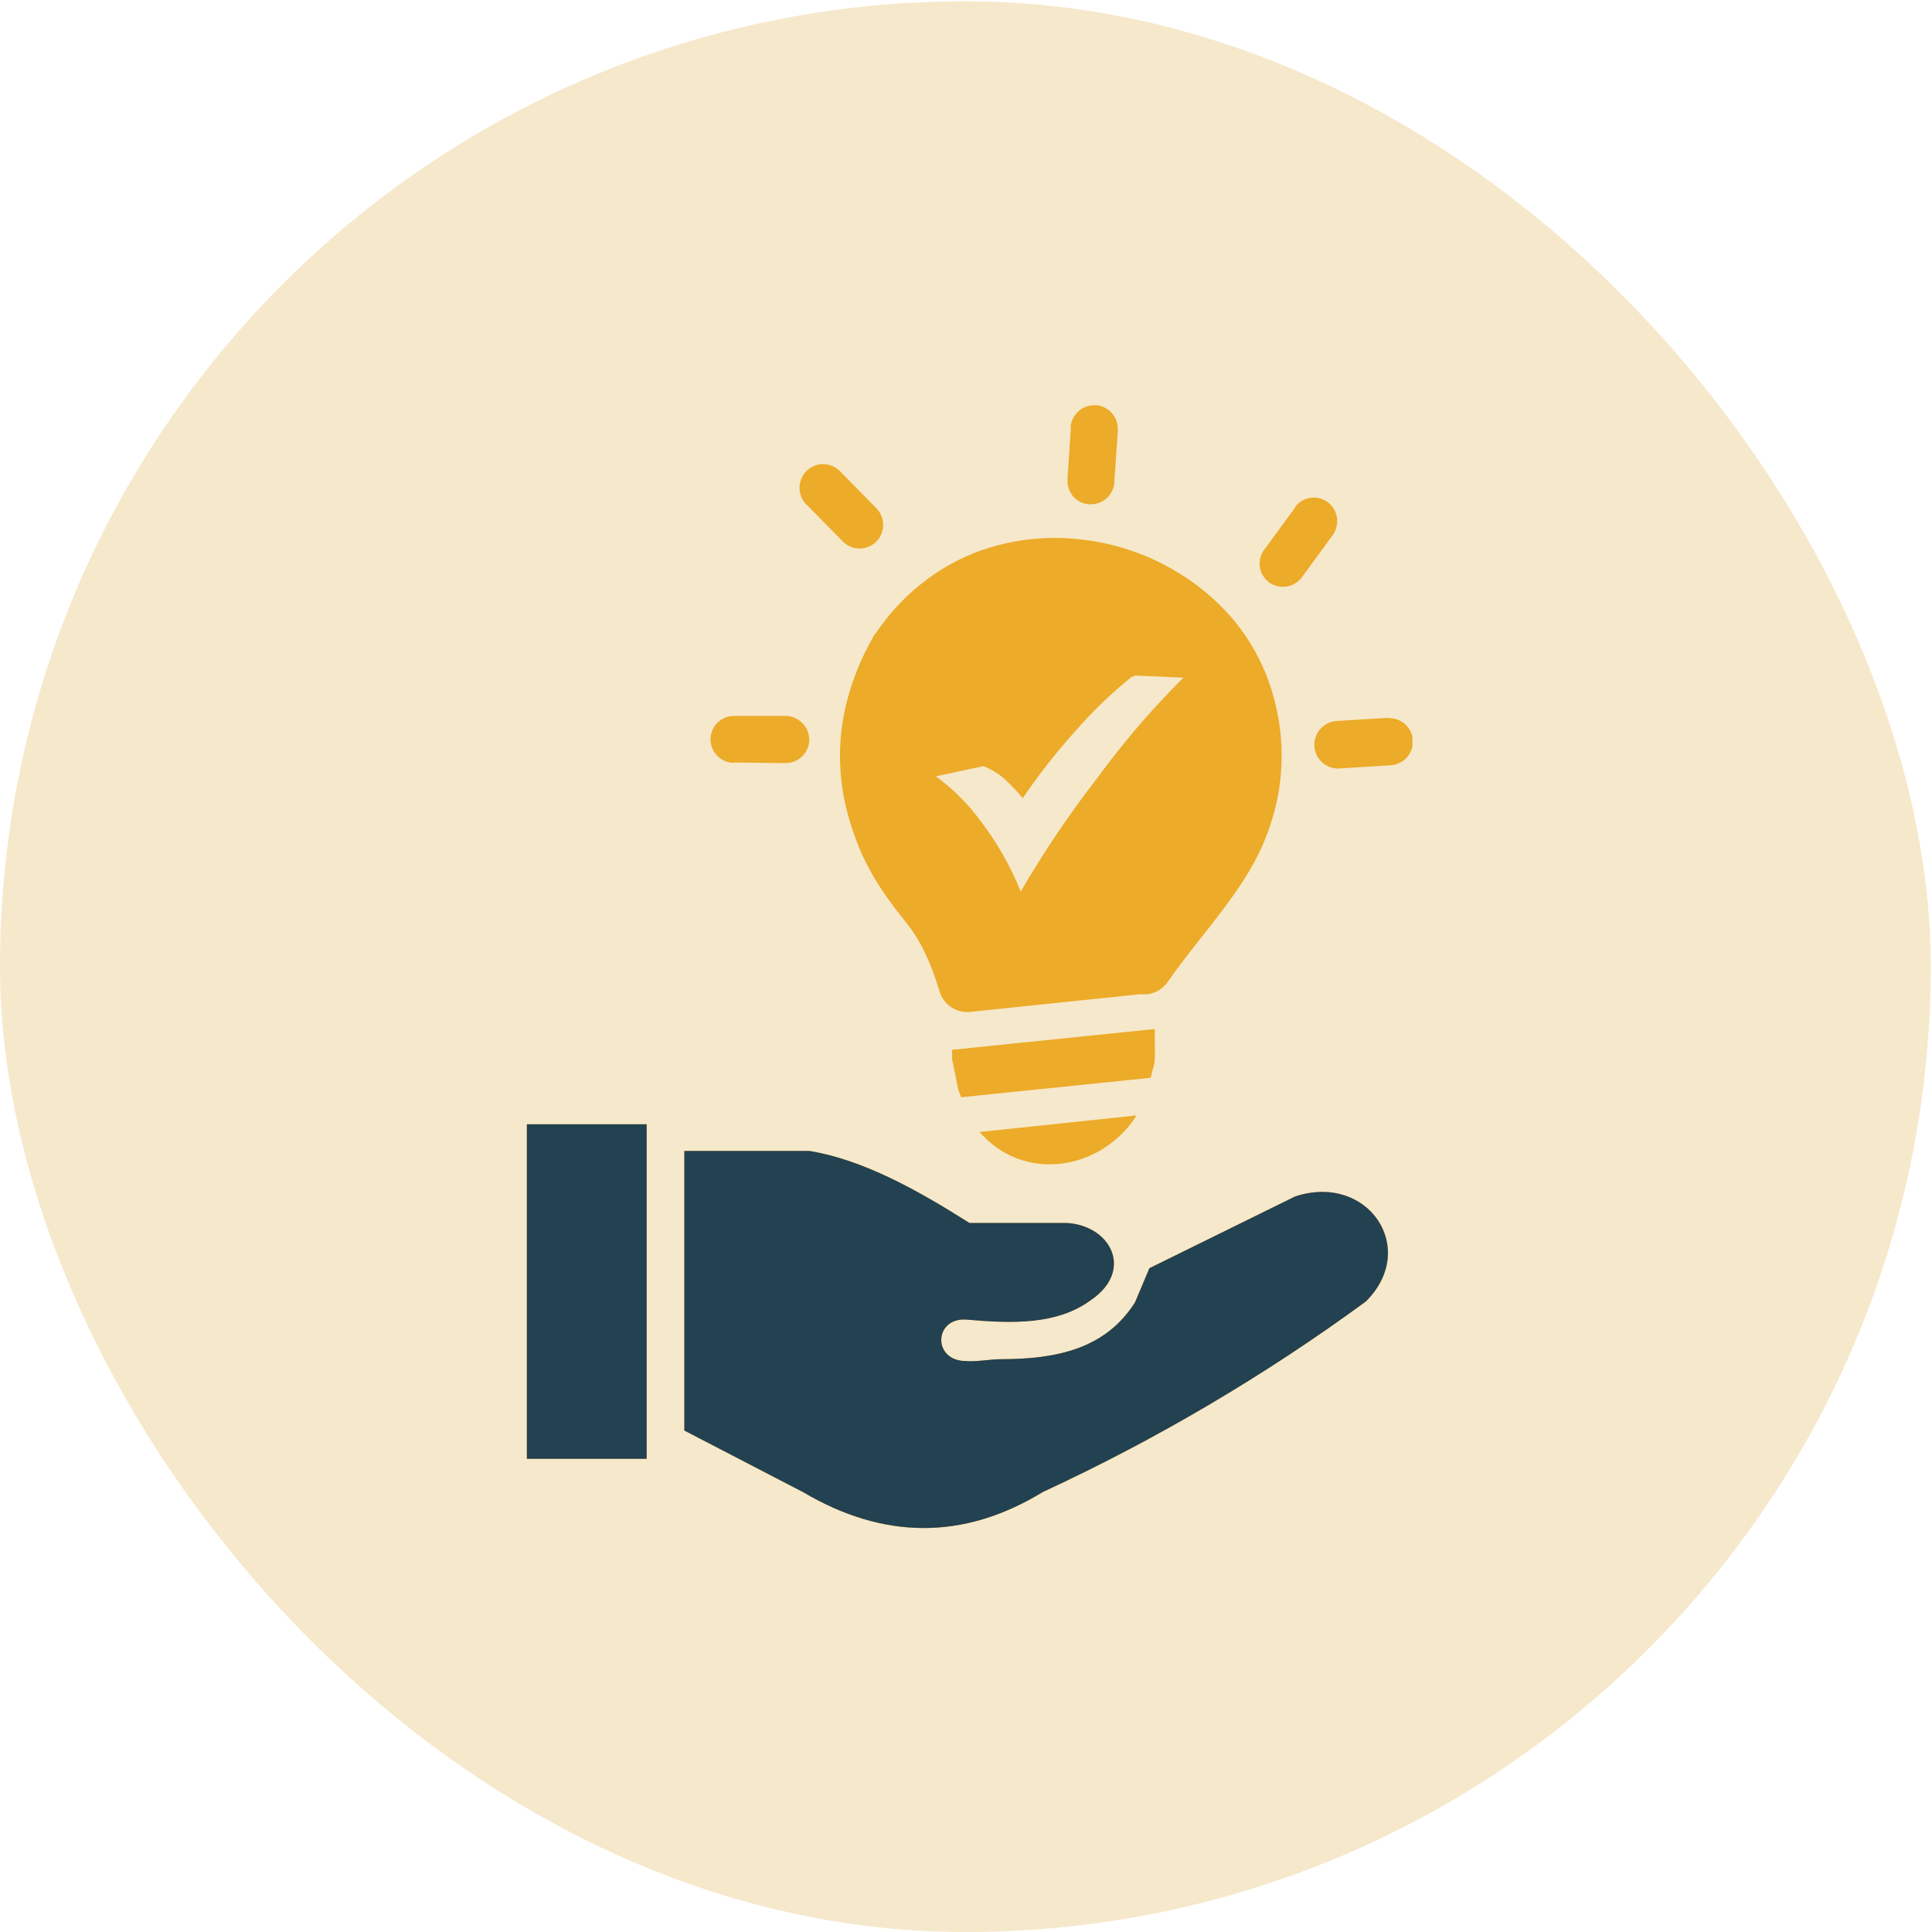 <svg xmlns="http://www.w3.org/2000/svg" width="121" height="121" viewBox="0 0 121 121" fill="none"><rect y="0.081" width="120.921" height="120.921" rx="60.46" fill="#F6E8CB"></rect><g clip-path="url(#clip0_81_1600)"><path fill-rule="evenodd" clip-rule="evenodd" d="M42.86 89.601V72.084H50.721C54.069 72.656 57.383 74.482 60.715 76.593H66.813C69.579 76.759 71.022 79.569 68.341 81.412C66.202 82.991 63.39 82.9 60.481 82.642C58.484 82.545 58.399 85.229 60.481 85.24C61.205 85.297 61.993 85.126 62.677 85.126C66.276 85.126 69.266 84.433 71.085 81.566L71.987 79.426L81.113 74.934C85.677 73.434 88.888 78.195 85.54 81.515C79.205 86.152 72.427 90.149 65.307 93.446C60.298 96.502 55.284 96.399 50.287 93.446L42.872 89.601H42.86ZM32.998 70.413H40.499V91.363H32.998V70.413ZM67.047 26.772C67.077 26.378 67.259 26.01 67.554 25.748C67.844 25.491 68.224 25.36 68.61 25.382H68.712C69.084 25.43 69.423 25.617 69.663 25.906C69.903 26.194 70.026 26.563 70.007 26.938C70.007 26.938 70.007 26.99 70.007 27.013L69.79 30.183C69.79 30.217 69.79 30.252 69.79 30.28C69.742 30.643 69.566 30.976 69.294 31.219C69.003 31.473 68.624 31.602 68.239 31.579H68.136C67.785 31.537 67.46 31.368 67.223 31.104C66.969 30.813 66.838 30.433 66.858 30.046C66.855 30.021 66.855 29.996 66.858 29.971L67.069 26.79L67.047 26.772ZM50.504 31.602C50.229 31.323 50.074 30.945 50.074 30.552C50.074 30.159 50.229 29.782 50.504 29.502C50.782 29.224 51.158 29.068 51.551 29.068C51.943 29.068 52.32 29.224 52.598 29.502L54.879 31.825C55.156 32.104 55.312 32.482 55.312 32.876C55.312 33.269 55.156 33.647 54.879 33.925C54.599 34.201 54.222 34.355 53.83 34.355C53.635 34.354 53.443 34.314 53.264 34.239C53.085 34.163 52.922 34.053 52.786 33.914L50.504 31.591V31.602ZM45.941 47.78C45.551 47.77 45.182 47.606 44.912 47.324C44.642 47.042 44.493 46.666 44.498 46.275C44.508 45.89 44.667 45.525 44.942 45.257C45.217 44.988 45.586 44.838 45.969 44.839H49.209C49.404 44.841 49.597 44.882 49.776 44.959C49.956 45.037 50.118 45.15 50.253 45.291C50.392 45.429 50.502 45.594 50.575 45.776C50.649 45.958 50.685 46.153 50.681 46.349V46.401C50.66 46.767 50.503 47.112 50.242 47.368C49.959 47.643 49.58 47.795 49.186 47.791H49.129L45.923 47.757L45.941 47.78ZM86.938 44.976H86.983C87.355 44.968 87.715 45.1 87.993 45.348C88.286 45.611 88.464 45.978 88.489 46.372C88.489 46.372 88.489 46.412 88.489 46.418C88.497 46.79 88.365 47.152 88.118 47.431C87.856 47.725 87.49 47.904 87.097 47.929L83.863 48.129C83.474 48.146 83.095 48.008 82.806 47.747C82.517 47.486 82.342 47.121 82.319 46.731C82.296 46.342 82.426 45.959 82.682 45.664C82.938 45.37 83.298 45.189 83.686 45.159C84.77 45.09 85.854 45.016 86.938 44.959V44.976ZM81.096 31.768C81.211 31.611 81.355 31.478 81.521 31.377C81.687 31.276 81.872 31.209 82.064 31.18C82.255 31.15 82.451 31.16 82.64 31.206C82.828 31.253 83.005 31.337 83.161 31.453C83.315 31.569 83.445 31.714 83.543 31.88C83.641 32.046 83.705 32.23 83.732 32.42C83.786 32.81 83.688 33.206 83.458 33.525L81.541 36.146C81.308 36.462 80.959 36.673 80.572 36.733C80.184 36.793 79.788 36.697 79.471 36.466C79.162 36.228 78.958 35.88 78.9 35.493C78.875 35.299 78.889 35.102 78.941 34.914C78.993 34.725 79.082 34.548 79.203 34.395L81.125 31.768H81.096ZM71.182 69.863C70.558 70.846 69.689 71.647 68.661 72.187C67.793 72.647 66.83 72.898 65.849 72.919C64.855 72.944 63.871 72.707 62.996 72.233C62.374 71.89 61.819 71.436 61.359 70.894L71.154 69.863H71.182ZM72.323 64.444V65.085V65.302C72.345 65.73 72.338 66.158 72.3 66.584L72.066 67.5L60.196 68.719L60.013 68.233L59.631 66.321V65.749L72.357 64.444H72.323ZM61.622 47.997C62.174 48.212 62.675 48.539 63.093 48.959C63.435 49.281 63.755 49.625 64.052 49.989C65.063 48.503 66.174 47.088 67.377 45.754C68.442 44.538 69.608 43.416 70.863 42.401L71.137 42.309L74.12 42.441L73.498 43.07C71.768 44.849 70.165 46.748 68.701 48.753C66.957 51.007 65.362 53.374 63.926 55.837C63.302 54.282 62.474 52.817 61.462 51.483C60.666 50.385 59.704 49.419 58.61 48.621L61.599 47.98L61.622 47.997ZM54.834 39.688C55.617 38.508 56.58 37.458 57.686 36.575C58.806 35.672 60.069 34.964 61.422 34.481L61.536 34.446C62.546 34.095 63.593 33.865 64.656 33.76C65.783 33.648 66.918 33.671 68.039 33.828C70.233 34.117 72.333 34.9 74.183 36.117C75.391 36.898 76.471 37.864 77.383 38.979C78.27 40.078 78.968 41.317 79.448 42.647C79.719 43.406 79.925 44.187 80.064 44.982C80.214 45.83 80.281 46.69 80.263 47.551C80.251 48.515 80.135 49.474 79.915 50.412C79.689 51.369 79.368 52.301 78.957 53.194C78.062 55.139 76.596 56.993 75.152 58.819C74.445 59.717 73.743 60.61 73.139 61.491C72.951 61.764 72.692 61.981 72.391 62.117C72.089 62.253 71.756 62.304 71.427 62.264L60.761 63.374C60.337 63.417 59.912 63.31 59.559 63.07C59.207 62.831 58.949 62.474 58.832 62.063C58.596 61.247 58.295 60.451 57.931 59.683C57.636 59.05 57.273 58.451 56.847 57.898C56.334 57.257 55.809 56.599 55.284 55.815C54.699 54.95 54.2 54.03 53.795 53.068L53.761 52.965C53.36 51.982 53.054 50.962 52.849 49.92C52.646 48.838 52.571 47.735 52.626 46.635C52.686 45.493 52.887 44.363 53.225 43.27C53.579 42.103 54.066 40.98 54.674 39.923V39.889L54.805 39.688H54.834Z" fill="#ECAB28"></path><path d="M42.86 72.084V89.6H42.872L50.287 93.446C55.284 96.399 60.298 96.502 65.307 93.446C72.427 90.149 79.205 86.152 85.54 81.514C88.888 78.195 85.677 73.434 81.113 74.933L71.987 79.426L71.085 81.566C69.266 84.433 66.276 85.125 62.677 85.125C61.993 85.125 61.205 85.297 60.481 85.24C58.399 85.228 58.484 82.544 60.481 82.642C63.39 82.899 66.202 82.991 68.341 81.411C71.022 79.569 69.579 76.759 66.813 76.593H60.715C57.383 74.481 54.069 72.656 50.721 72.084H42.86Z" fill="#224151"></path><path d="M40.499 70.413H32.998V91.363H40.499V70.413Z" fill="#224151"></path></g><defs><clipPath id="clip0_81_1600"><rect width="56" height="71" fill="white" transform="translate(32.46 25.041)"></rect></clipPath></defs></svg>
